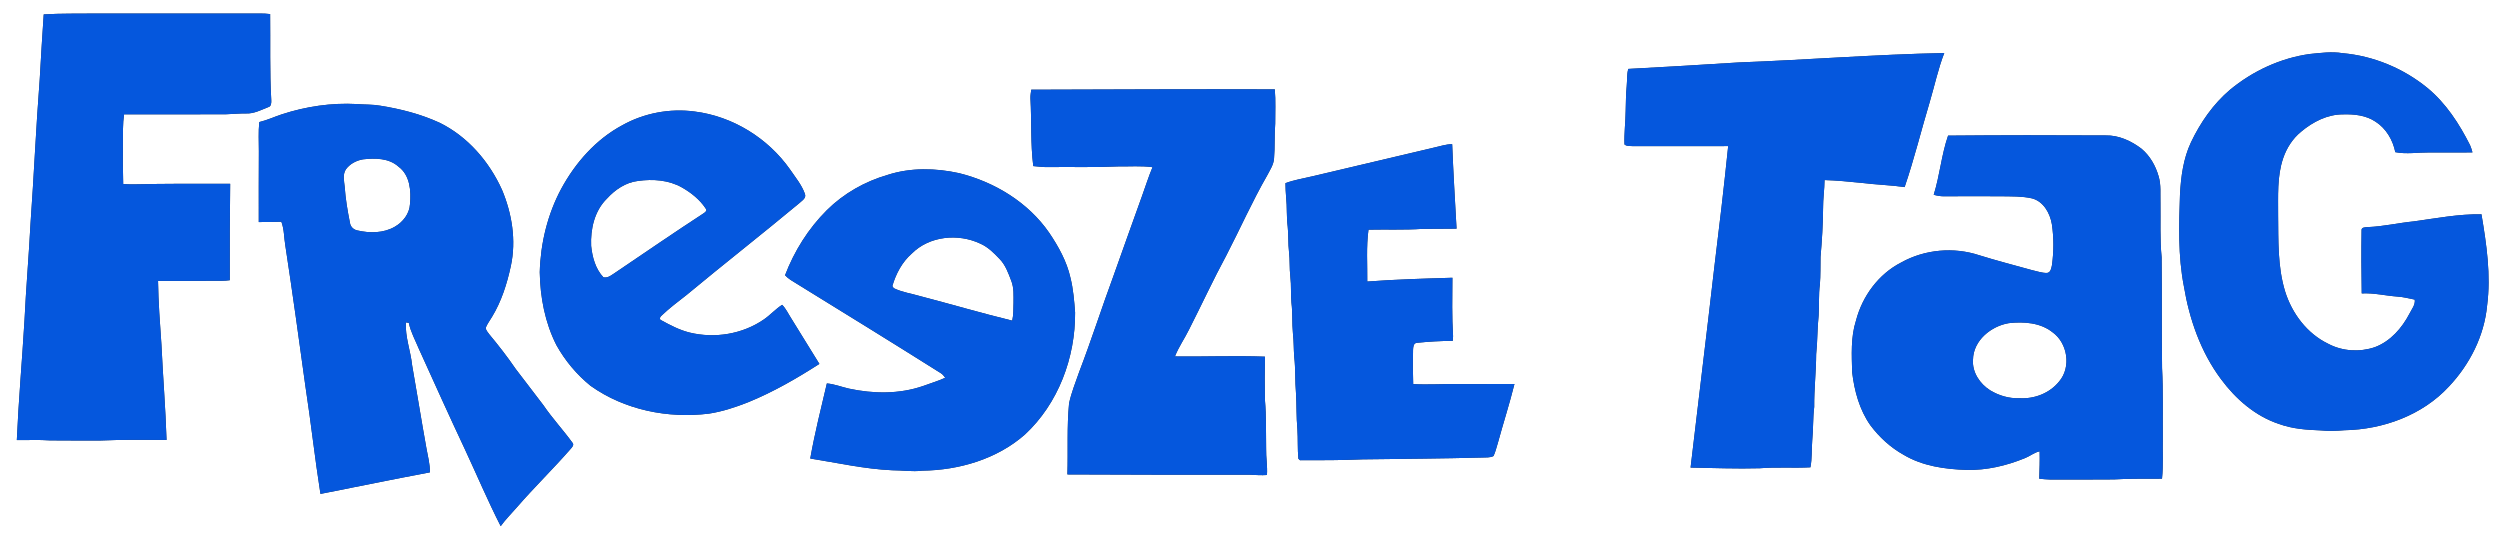 <?xml version="1.0" encoding="UTF-8" ?>
<!DOCTYPE svg PUBLIC "-//W3C//DTD SVG 1.1//EN" "http://www.w3.org/Graphics/SVG/1.1/DTD/svg11.dtd">
<svg width="1800pt" height="396pt" viewBox="0 0 1800 396" version="1.1" xmlns="http://www.w3.org/2000/svg">
<rect x="0" y="0" width="1800" height="396" fill="#333333" stroke="none"/>
<g id="#ffffffff">
<path fill="#ffffff" opacity="1.00" d=" M 0.00 0.00 L 1800.00 0.00 L 1800.00 396.00 L 0.00 396.00 L 0.00 0.00 M 31.48 10.37 C 30.39 25.88 29.51 41.40 28.61 56.92 C 25.92 91.58 24.45 126.32 21.97 160.99 C 20.75 184.37 18.72 207.69 17.61 231.08 C 15.91 259.67 13.37 288.22 12.11 316.84 C 20.07 316.97 28.04 316.53 36.00 317.09 C 48.00 317.24 60.00 317.14 72.01 317.18 C 87.96 316.45 103.95 316.74 119.92 316.77 C 119.19 293.83 117.31 270.95 116.23 248.02 C 115.15 232.78 114.01 217.53 113.79 202.26 C 126.86 202.34 139.93 202.23 153.00 202.18 C 157.15 202.20 161.32 202.34 165.45 201.75 C 165.37 178.62 165.43 155.49 165.73 132.36 C 142.49 132.26 119.23 132.23 95.99 132.74 C 93.56 132.78 91.13 132.66 88.71 132.47 C 88.40 122.65 88.41 112.83 88.50 103.01 C 88.58 96.11 88.31 89.16 89.33 82.31 C 113.88 82.39 138.45 82.34 163.00 82.25 C 167.69 82.16 172.36 81.61 177.06 81.68 C 182.76 81.97 187.91 79.18 193.07 77.16 C 195.40 76.64 195.39 73.95 195.31 72.05 C 194.15 51.44 194.75 30.78 194.51 10.14 C 192.02 9.80 189.50 9.72 186.99 9.73 C 147.66 9.74 108.34 9.68 69.01 9.74 C 56.49 9.88 43.97 9.61 31.48 10.37 M 1663.05 38.88 C 1641.99 41.80 1621.96 51.12 1605.61 64.63 C 1593.50 74.91 1584.25 88.27 1577.46 102.56 C 1571.97 114.24 1570.26 127.29 1569.59 140.06 C 1568.79 162.01 1568.16 184.21 1572.36 205.90 C 1576.31 229.76 1584.51 253.38 1599.07 272.92 C 1609.64 287.24 1623.80 299.63 1640.92 305.27 C 1650.52 308.78 1660.83 309.52 1670.97 309.89 C 1676.63 310.51 1682.33 310.25 1688.00 309.77 C 1715.78 309.25 1744.14 298.96 1763.25 278.26 C 1778.19 262.41 1788.64 241.88 1790.71 220.05 C 1793.58 198.08 1790.32 175.96 1786.65 154.29 C 1770.24 154.03 1754.07 157.19 1737.89 159.40 C 1726.87 160.48 1716.04 163.07 1704.96 163.50 C 1703.16 163.65 1699.91 163.45 1700.33 166.15 C 1700.08 181.18 1700.20 196.23 1700.44 211.26 C 1709.04 210.77 1717.46 212.90 1726.00 213.52 C 1730.27 213.78 1734.43 214.86 1738.62 215.71 C 1739.12 219.54 1736.45 222.58 1734.85 225.79 C 1729.44 236.20 1721.12 245.76 1709.91 249.96 C 1699.02 253.68 1686.58 252.96 1676.38 247.56 C 1661.08 240.21 1650.18 225.64 1645.22 209.64 C 1639.87 191.96 1640.46 173.27 1640.25 155.00 C 1640.35 141.25 1639.37 127.12 1643.89 113.89 C 1646.39 106.52 1650.75 99.75 1656.81 94.81 C 1665.22 87.74 1675.73 82.32 1686.94 82.35 C 1694.98 82.09 1703.55 83.00 1710.39 87.61 C 1718.00 92.47 1722.87 100.82 1724.62 109.56 C 1732.66 111.13 1740.87 109.69 1748.99 109.77 C 1759.39 109.83 1769.78 109.70 1780.18 109.75 C 1779.68 108.00 1779.21 106.24 1778.47 104.59 C 1770.71 89.20 1761.12 74.34 1747.70 63.28 C 1730.43 49.19 1708.92 40.26 1686.70 38.28 C 1678.84 37.00 1670.89 38.10 1663.05 38.88 M 1251.69 44.97 C 1225.26 46.65 1198.82 48.22 1172.37 49.62 C 1171.18 53.64 1171.66 57.89 1171.22 62.02 C 1170.60 67.99 1170.70 73.99 1170.47 79.98 C 1170.39 87.99 1169.32 95.96 1169.62 103.98 C 1171.26 105.48 1173.88 105.00 1175.98 105.23 C 1198.75 105.24 1221.52 105.26 1244.29 105.19 C 1241.29 134.47 1237.84 163.72 1234.24 192.94 C 1228.77 240.87 1222.79 288.74 1217.22 336.66 C 1233.81 336.92 1250.40 337.62 1267.00 337.14 C 1279.14 336.18 1291.34 337.12 1303.50 336.46 C 1304.78 330.04 1304.29 323.46 1304.82 316.97 C 1305.63 309.01 1305.22 300.98 1306.24 293.03 C 1306.11 280.32 1307.60 267.71 1307.65 255.01 C 1308.65 245.71 1308.40 236.33 1309.43 227.03 C 1309.93 219.62 1309.29 212.15 1310.33 204.77 C 1310.85 198.18 1310.67 191.56 1310.79 184.95 C 1311.81 173.33 1312.55 161.68 1312.62 150.01 C 1312.57 143.20 1313.62 136.45 1313.67 129.64 C 1322.44 129.92 1331.19 130.73 1339.93 131.64 C 1350.36 132.96 1360.91 133.21 1371.33 134.69 C 1378.29 114.34 1383.38 93.41 1389.58 72.82 C 1393.01 61.27 1395.49 49.42 1399.87 38.18 C 1350.42 39.18 1301.11 43.12 1251.69 44.97 M 742.51 64.58 C 742.19 66.69 741.84 68.82 741.92 70.97 C 742.83 87.16 741.92 103.46 743.95 119.58 C 747.62 119.94 751.30 120.40 755.01 120.29 C 771.67 120.10 788.34 120.62 804.99 119.83 C 813.27 119.94 821.59 119.25 829.83 120.37 C 826.96 127.13 824.81 134.16 822.29 141.05 C 815.50 160.03 808.65 178.98 801.94 197.99 C 793.37 221.17 785.86 244.74 777.00 267.82 C 774.39 275.28 771.40 282.65 769.73 290.39 C 768.08 307.41 769.06 324.53 768.52 341.59 C 812.35 341.83 856.18 341.84 900.01 341.82 C 904.07 341.97 908.14 342.33 912.21 342.00 C 912.67 335.64 911.46 329.34 911.62 322.99 C 911.41 311.33 911.77 299.63 910.76 288.00 C 910.57 277.60 910.56 267.19 910.79 256.80 C 889.20 255.96 867.56 256.92 845.95 256.63 C 848.63 249.79 852.92 243.75 856.15 237.17 C 865.17 219.45 873.50 201.38 882.96 183.88 C 892.86 164.78 901.56 145.07 912.30 126.41 C 914.33 122.47 917.02 118.60 917.32 114.04 C 918.02 105.71 917.50 97.33 918.16 89.00 C 918.11 80.78 918.58 72.53 917.86 64.32 C 859.41 64.10 800.96 64.41 742.51 64.58 M 203.14 82.24 C 197.62 84.02 192.36 86.56 186.69 87.88 C 185.94 94.90 186.40 101.96 186.38 109.01 C 186.39 125.96 186.19 142.92 186.31 159.87 C 191.74 159.91 197.16 159.83 202.59 159.66 C 204.69 165.17 204.44 171.16 205.45 176.90 C 210.61 210.68 215.28 244.53 219.94 278.39 C 223.88 304.08 226.69 329.94 230.73 355.62 C 256.99 350.41 283.22 345.05 309.52 340.09 C 309.65 334.20 308.04 328.50 307.03 322.76 C 303.43 302.85 300.25 282.87 296.73 262.95 C 295.65 252.60 291.64 242.65 292.23 232.12 C 292.76 232.20 293.82 232.37 294.35 232.45 C 295.70 239.07 299.04 244.98 301.59 251.16 C 312.52 275.28 323.40 299.42 334.68 323.38 C 343.29 341.86 351.24 360.67 360.50 378.83 C 363.99 373.95 368.29 369.74 372.20 365.20 C 384.73 350.75 398.49 337.43 411.05 323.00 C 412.00 321.89 413.48 320.30 412.22 318.84 C 405.52 309.60 397.70 301.22 391.27 291.78 C 384.54 283.16 378.10 274.32 371.35 265.72 C 365.44 257.06 359.00 248.77 352.29 240.72 C 351.26 239.28 349.87 237.86 349.69 236.03 C 350.82 233.20 352.68 230.76 354.23 228.16 C 361.06 216.95 365.05 204.26 367.81 191.51 C 371.79 173.15 368.65 153.80 361.43 136.65 C 352.25 116.35 336.79 98.37 316.63 88.43 C 303.08 82.17 288.49 78.46 273.80 76.10 C 268.21 75.12 262.52 75.38 256.88 74.91 C 238.70 73.93 220.43 76.63 203.14 82.24 M 448.08 90.16 C 429.05 100.34 414.26 117.17 404.06 135.98 C 394.21 154.37 389.18 175.18 388.62 195.98 C 388.93 214.02 392.38 232.27 400.61 248.46 C 406.85 259.68 415.25 269.72 425.23 277.80 C 449.69 295.20 480.96 301.48 510.51 297.80 C 520.20 296.30 529.56 293.21 538.66 289.61 C 556.68 282.27 573.60 272.50 589.95 262.01 C 583.31 251.02 576.35 240.24 569.71 229.26 C 567.56 225.97 565.95 222.28 563.14 219.47 C 558.39 222.51 554.64 226.80 550.00 229.99 C 534.61 240.61 514.65 243.86 496.56 239.45 C 489.34 237.67 482.69 234.21 476.22 230.65 C 474.51 230.12 475.16 228.09 476.26 227.30 C 481.89 221.89 488.17 217.19 494.32 212.38 C 521.13 190.12 548.60 168.66 575.39 146.37 C 577.30 144.51 580.83 142.68 579.49 139.47 C 577.18 133.01 572.68 127.69 568.88 122.07 C 553.00 99.47 527.55 83.71 500.07 80.28 C 482.28 77.93 463.76 81.40 448.08 90.16 M 1402.62 97.65 C 1397.84 111.50 1396.65 126.27 1392.28 140.24 C 1394.79 140.93 1397.37 141.40 1400.00 141.32 C 1413.67 141.25 1427.33 141.22 1441.00 141.31 C 1448.30 141.45 1455.71 141.19 1462.89 142.80 C 1471.22 144.84 1476.04 153.49 1477.35 161.43 C 1478.79 171.12 1478.75 181.07 1477.44 190.78 C 1476.98 192.93 1476.60 196.08 1473.98 196.52 C 1470.07 196.63 1466.35 195.17 1462.59 194.37 C 1450.10 190.89 1437.53 187.67 1425.15 183.81 C 1406.76 177.68 1385.80 179.53 1368.85 189.00 C 1352.59 197.31 1340.91 213.20 1336.34 230.72 C 1332.45 242.76 1333.25 255.57 1333.55 268.03 C 1335.16 281.48 1338.80 295.08 1346.73 306.27 C 1353.15 314.83 1361.23 322.24 1370.60 327.45 C 1384.24 335.59 1400.38 337.85 1416.00 338.34 C 1430.33 338.67 1444.56 335.32 1457.78 329.93 C 1461.48 328.51 1464.59 325.79 1468.53 324.94 C 1468.71 331.52 1468.46 338.10 1468.25 344.67 C 1470.82 344.91 1473.39 345.22 1476.00 345.25 C 1491.33 345.22 1506.67 345.37 1522.00 345.18 C 1533.53 344.43 1545.10 344.85 1556.65 344.65 C 1557.67 334.80 1557.00 324.88 1557.22 315.00 C 1557.07 298.33 1557.56 281.64 1556.69 264.98 C 1556.35 238.42 1556.68 211.84 1556.37 185.27 C 1555.09 172.22 1555.72 159.09 1555.53 146.00 C 1555.32 139.59 1556.10 133.01 1554.16 126.80 C 1552.01 119.29 1547.92 112.14 1541.90 107.10 C 1534.50 101.47 1525.52 97.29 1516.06 97.51 C 1478.25 97.29 1440.43 97.29 1402.62 97.65 M 1032.51 106.26 C 1003.31 113.09 974.12 119.99 944.95 126.93 C 938.45 128.49 931.80 129.51 925.53 131.86 C 925.62 135.24 925.65 138.64 926.00 142.01 C 926.77 149.03 926.22 156.13 927.14 163.14 C 927.81 169.17 927.34 175.26 928.08 181.29 C 928.77 187.26 928.34 193.31 929.05 199.29 C 929.81 205.50 929.25 211.78 929.85 218.01 C 930.76 225.30 930.17 232.68 930.91 239.99 C 931.55 245.65 931.41 251.35 931.85 257.02 C 932.86 265.64 932.32 274.36 933.11 283.01 C 933.61 291.66 933.32 300.36 934.12 309.01 C 934.58 316.08 934.16 323.21 934.83 330.27 C 935.13 330.55 935.71 331.10 936.01 331.37 C 951.00 331.39 966.02 331.39 981.01 330.74 C 1009.69 330.38 1038.37 330.17 1067.05 329.43 C 1069.80 329.22 1072.81 329.71 1075.34 328.32 C 1076.78 325.28 1077.48 321.96 1078.50 318.77 C 1082.36 304.64 1086.88 290.69 1090.41 276.48 C 1076.61 276.46 1062.80 276.47 1049.00 276.53 C 1038.50 276.38 1027.99 277.14 1017.51 276.54 C 1017.23 268.35 1017.17 260.14 1017.40 251.95 C 1017.51 250.01 1017.57 247.11 1020.09 246.83 C 1028.69 245.97 1037.34 245.42 1046.00 245.42 C 1046.12 244.30 1046.19 243.19 1046.21 242.07 C 1045.31 228.06 1045.67 214.01 1045.73 199.98 C 1025.29 200.60 1004.83 201.16 984.44 202.71 C 984.58 190.27 983.64 177.74 985.31 165.37 C 998.20 165.09 1011.12 165.65 1023.99 164.80 C 1032.23 164.69 1040.48 164.79 1048.72 164.64 C 1047.60 144.37 1046.37 124.09 1045.57 103.81 C 1041.10 103.80 1036.83 105.34 1032.51 106.26 M 639.07 125.93 C 622.72 130.66 607.44 139.31 595.33 151.33 C 582.06 164.54 571.91 180.71 565.24 198.18 C 567.59 200.79 570.72 202.47 573.68 204.30 C 608.28 225.63 642.89 246.96 677.28 268.62 C 678.65 269.44 679.67 270.68 680.56 271.99 C 675.48 274.37 670.05 275.88 664.81 277.86 C 647.61 283.85 628.85 283.61 611.22 279.80 C 605.91 278.61 600.79 276.51 595.34 276.07 C 591.12 294.03 586.60 311.97 583.38 330.13 C 603.00 333.26 622.49 337.68 642.39 338.59 C 649.60 338.59 656.81 339.77 664.02 338.89 C 690.49 338.53 717.74 330.59 737.90 312.90 C 761.95 290.61 774.31 257.45 774.07 224.99 C 773.44 216.62 772.76 208.21 770.74 200.04 C 768.08 188.24 762.12 177.52 755.41 167.58 C 740.27 145.69 716.13 131.03 690.54 124.67 C 673.63 120.96 655.67 120.54 639.07 125.93 Z" />
<path fill="#ffffff" opacity="1.00" d=" M 261.42 114.71 C 270.11 113.77 280.01 113.75 286.91 119.98 C 295.24 126.09 296.10 137.55 295.19 147.00 C 294.81 153.92 290.13 159.87 284.29 163.23 C 276.16 167.97 266.16 167.96 257.23 165.90 C 254.50 165.33 252.31 163.19 251.96 160.38 C 250.24 151.83 248.77 143.20 248.18 134.49 C 247.76 130.35 246.59 125.74 249.00 121.97 C 251.89 117.97 256.60 115.50 261.42 114.71 Z" />
<path fill="#ffffff" opacity="1.00" d=" M 459.36 130.28 C 470.03 128.77 481.48 129.57 491.02 134.98 C 497.68 138.79 503.91 143.74 508.14 150.22 C 509.39 151.68 507.67 152.85 506.59 153.60 C 485.26 167.50 464.28 181.92 443.19 196.18 C 440.55 197.82 437.80 200.46 434.43 199.64 C 428.74 193.63 426.45 185.09 425.63 177.04 C 425.08 164.91 428.04 151.73 437.00 143.00 C 442.83 136.57 450.56 131.29 459.36 130.28 Z" />
<path fill="#ffffff" opacity="1.00" d=" M 656.52 182.54 C 669.16 169.88 689.84 167.93 705.66 175.34 C 711.19 177.72 715.53 182.05 719.60 186.35 C 723.94 190.68 725.98 196.63 728.13 202.23 C 730.10 207.24 729.72 212.72 729.73 217.99 C 729.60 222.29 729.75 226.64 728.82 230.87 C 706.74 225.49 684.93 219.07 662.94 213.32 C 656.46 211.39 649.61 210.47 643.49 207.49 C 643.23 207.11 642.72 206.35 642.47 205.98 C 645.04 197.16 649.51 188.65 656.52 182.54 Z" />
<path fill="#ffffff" opacity="1.00" d=" M 1446.42 232.65 C 1457.13 231.48 1469.01 232.24 1477.78 239.20 C 1488.68 246.94 1491.41 264.31 1482.63 274.60 C 1475.86 283.10 1464.72 287.38 1454.00 286.69 C 1446.61 287.04 1439.26 284.85 1432.96 281.06 C 1425.52 276.39 1419.88 268.02 1420.56 258.97 C 1420.73 245.15 1433.60 234.73 1446.42 232.65 Z" />
</g>
<g id="#0557ddff">
<path fill="#0557dd" opacity="1.00" d=" M 31.48 10.37 C 43.97 9.61 56.49 9.88 69.01 9.74 C 108.34 9.68 147.66 9.74 186.99 9.73 C 189.50 9.72 192.02 9.80 194.51 10.14 C 194.75 30.78 194.15 51.44 195.31 72.05 C 195.39 73.95 195.40 76.64 193.07 77.16 C 187.91 79.18 182.76 81.97 177.06 81.68 C 172.36 81.61 167.69 82.16 163.00 82.25 C 138.45 82.34 113.88 82.39 89.33 82.31 C 88.31 89.16 88.58 96.11 88.50 103.01 C 88.41 112.83 88.40 122.65 88.71 132.47 C 91.13 132.66 93.56 132.78 95.99 132.74 C 119.23 132.23 142.49 132.26 165.73 132.36 C 165.43 155.49 165.37 178.62 165.45 201.75 C 161.32 202.34 157.15 202.20 153.00 202.18 C 139.93 202.23 126.86 202.34 113.79 202.26 C 114.01 217.53 115.15 232.78 116.23 248.02 C 117.31 270.95 119.19 293.83 119.92 316.77 C 103.95 316.74 87.96 316.45 72.01 317.18 C 60.00 317.14 48.00 317.24 36.00 317.09 C 28.04 316.53 20.07 316.97 12.11 316.84 C 13.37 288.22 15.91 259.67 17.61 231.08 C 18.72 207.69 20.75 184.37 21.97 160.99 C 24.45 126.32 25.92 91.58 28.61 56.92 C 29.51 41.40 30.39 25.88 31.48 10.37 Z" />
<path fill="#0557dd" opacity="1.00" d=" M 1663.05 38.88 C 1670.89 38.10 1678.84 37.00 1686.70 38.28 C 1708.92 40.26 1730.43 49.19 1747.70 63.28 C 1761.12 74.34 1770.71 89.20 1778.47 104.59 C 1779.21 106.24 1779.68 108.00 1780.18 109.75 C 1769.78 109.70 1759.39 109.83 1748.99 109.77 C 1740.87 109.69 1732.66 111.13 1724.62 109.56 C 1722.87 100.82 1718.00 92.47 1710.39 87.61 C 1703.55 83.00 1694.98 82.09 1686.94 82.35 C 1675.73 82.32 1665.22 87.74 1656.81 94.81 C 1650.75 99.75 1646.39 106.52 1643.89 113.89 C 1639.37 127.12 1640.35 141.25 1640.25 155.00 C 1640.46 173.27 1639.87 191.96 1645.22 209.64 C 1650.18 225.64 1661.08 240.21 1676.38 247.56 C 1686.58 252.96 1699.02 253.68 1709.91 249.96 C 1721.12 245.76 1729.44 236.20 1734.85 225.79 C 1736.45 222.58 1739.12 219.54 1738.62 215.71 C 1734.43 214.86 1730.27 213.78 1726.00 213.52 C 1717.46 212.90 1709.04 210.77 1700.44 211.26 C 1700.20 196.23 1700.08 181.18 1700.33 166.15 C 1699.91 163.45 1703.16 163.65 1704.96 163.50 C 1716.04 163.07 1726.87 160.48 1737.89 159.40 C 1754.07 157.19 1770.24 154.03 1786.65 154.29 C 1790.32 175.96 1793.58 198.08 1790.71 220.05 C 1788.64 241.88 1778.19 262.41 1763.25 278.26 C 1744.14 298.96 1715.78 309.25 1688.00 309.77 C 1682.33 310.25 1676.63 310.51 1670.97 309.89 C 1660.83 309.52 1650.52 308.78 1640.92 305.27 C 1623.80 299.63 1609.64 287.24 1599.07 272.92 C 1584.51 253.38 1576.31 229.76 1572.36 205.90 C 1568.16 184.21 1568.79 162.01 1569.59 140.06 C 1570.26 127.29 1571.97 114.24 1577.46 102.56 C 1584.25 88.27 1593.50 74.91 1605.61 64.63 C 1621.96 51.12 1641.99 41.80 1663.05 38.88 Z" />
<path fill="#0557dd" opacity="1.00" d=" M 1251.69 44.97 C 1301.11 43.12 1350.42 39.18 1399.87 38.18 C 1395.49 49.42 1393.01 61.27 1389.58 72.82 C 1383.38 93.41 1378.29 114.34 1371.33 134.69 C 1360.91 133.21 1350.36 132.96 1339.93 131.64 C 1331.19 130.73 1322.44 129.92 1313.67 129.64 C 1313.62 136.45 1312.57 143.20 1312.62 150.01 C 1312.55 161.68 1311.81 173.33 1310.79 184.95 C 1310.67 191.56 1310.85 198.18 1310.33 204.77 C 1309.29 212.15 1309.93 219.62 1309.43 227.03 C 1308.40 236.33 1308.65 245.71 1307.65 255.01 C 1307.60 267.71 1306.11 280.32 1306.24 293.03 C 1305.22 300.98 1305.63 309.01 1304.82 316.97 C 1304.29 323.46 1304.78 330.04 1303.50 336.46 C 1291.34 337.12 1279.14 336.18 1267.00 337.14 C 1250.40 337.62 1233.81 336.92 1217.22 336.66 C 1222.79 288.74 1228.77 240.87 1234.24 192.94 C 1237.84 163.72 1241.29 134.47 1244.29 105.19 C 1221.52 105.26 1198.75 105.24 1175.98 105.23 C 1173.88 105.00 1171.26 105.48 1169.62 103.98 C 1169.32 95.96 1170.39 87.99 1170.47 79.98 C 1170.70 73.99 1170.60 67.99 1171.22 62.02 C 1171.66 57.89 1171.18 53.64 1172.37 49.62 C 1198.82 48.22 1225.26 46.65 1251.69 44.97 Z" />
<path fill="#0557dd" opacity="1.00" d=" M 742.51 64.58 C 800.96 64.41 859.41 64.10 917.86 64.32 C 918.58 72.53 918.11 80.78 918.16 89.00 C 917.50 97.33 918.02 105.71 917.32 114.04 C 917.02 118.60 914.33 122.47 912.30 126.41 C 901.56 145.07 892.86 164.78 882.96 183.88 C 873.50 201.38 865.17 219.45 856.15 237.17 C 852.92 243.75 848.63 249.79 845.95 256.63 C 867.56 256.92 889.20 255.96 910.79 256.80 C 910.56 267.19 910.57 277.60 910.76 288.00 C 911.77 299.63 911.41 311.33 911.62 322.99 C 911.46 329.34 912.67 335.64 912.21 342.00 C 908.14 342.33 904.07 341.97 900.01 341.82 C 856.18 341.84 812.35 341.83 768.52 341.59 C 769.06 324.53 768.08 307.41 769.73 290.39 C 771.40 282.65 774.39 275.28 777.00 267.82 C 785.86 244.74 793.37 221.17 801.94 197.99 C 808.65 178.98 815.50 160.03 822.29 141.05 C 824.81 134.16 826.96 127.13 829.83 120.37 C 821.59 119.25 813.27 119.94 804.99 119.83 C 788.34 120.62 771.67 120.10 755.01 120.29 C 751.30 120.40 747.62 119.94 743.95 119.58 C 741.92 103.46 742.83 87.16 741.92 70.97 C 741.84 68.82 742.19 66.69 742.51 64.58 Z" />
<path fill="#0557dd" opacity="1.00" d=" M 203.14 82.24 C 220.43 76.63 238.70 73.93 256.88 74.91 C 262.52 75.38 268.21 75.12 273.80 76.10 C 288.49 78.46 303.08 82.17 316.63 88.43 C 336.79 98.37 352.25 116.35 361.43 136.65 C 368.65 153.80 371.79 173.15 367.81 191.51 C 365.05 204.26 361.06 216.95 354.23 228.16 C 352.68 230.76 350.82 233.20 349.69 236.03 C 349.87 237.86 351.26 239.28 352.29 240.72 C 359.00 248.77 365.44 257.06 371.35 265.72 C 378.10 274.32 384.54 283.16 391.27 291.78 C 397.70 301.22 405.52 309.60 412.22 318.84 C 413.48 320.30 412.00 321.89 411.05 323.00 C 398.49 337.43 384.73 350.75 372.20 365.20 C 368.29 369.74 363.99 373.95 360.50 378.83 C 351.24 360.67 343.29 341.86 334.68 323.38 C 323.40 299.42 312.52 275.28 301.59 251.16 C 299.04 244.98 295.70 239.07 294.35 232.45 C 293.82 232.37 292.76 232.20 292.23 232.12 C 291.64 242.65 295.65 252.60 296.73 262.95 C 300.25 282.87 303.43 302.85 307.03 322.76 C 308.04 328.50 309.65 334.20 309.52 340.09 C 283.22 345.05 256.99 350.41 230.73 355.62 C 226.69 329.94 223.88 304.08 219.94 278.39 C 215.28 244.53 210.61 210.68 205.45 176.90 C 204.44 171.16 204.69 165.17 202.59 159.66 C 197.16 159.83 191.74 159.91 186.31 159.87 C 186.19 142.92 186.39 125.96 186.38 109.01 C 186.40 101.96 185.94 94.90 186.69 87.88 C 192.36 86.56 197.62 84.02 203.14 82.24 M 261.42 114.71 C 256.60 115.50 251.89 117.97 249.00 121.97 C 246.59 125.74 247.76 130.35 248.18 134.49 C 248.77 143.20 250.24 151.83 251.96 160.38 C 252.31 163.19 254.50 165.33 257.23 165.90 C 266.16 167.96 276.16 167.97 284.29 163.23 C 290.13 159.87 294.81 153.92 295.19 147.00 C 296.10 137.55 295.24 126.09 286.91 119.98 C 280.01 113.75 270.11 113.77 261.42 114.71 Z" />
<path fill="#0557dd" opacity="1.00" d=" M 448.08 90.16 C 463.76 81.40 482.28 77.93 500.07 80.28 C 527.55 83.71 553.00 99.47 568.88 122.07 C 572.68 127.69 577.18 133.01 579.49 139.47 C 580.83 142.68 577.30 144.51 575.39 146.37 C 548.60 168.66 521.13 190.12 494.32 212.38 C 488.17 217.19 481.89 221.89 476.26 227.30 C 475.16 228.09 474.51 230.12 476.22 230.65 C 482.69 234.21 489.34 237.67 496.56 239.45 C 514.65 243.86 534.61 240.61 550.00 229.99 C 554.64 226.80 558.39 222.51 563.14 219.47 C 565.95 222.28 567.56 225.97 569.71 229.26 C 576.35 240.24 583.31 251.02 589.95 262.01 C 573.60 272.50 556.68 282.27 538.66 289.61 C 529.56 293.21 520.20 296.30 510.51 297.80 C 480.96 301.48 449.69 295.20 425.23 277.80 C 415.25 269.72 406.85 259.68 400.61 248.46 C 392.38 232.27 388.93 214.02 388.62 195.98 C 389.18 175.18 394.21 154.37 404.06 135.98 C 414.26 117.17 429.05 100.34 448.08 90.16 M 459.36 130.28 C 450.56 131.29 442.83 136.57 437.00 143.00 C 428.04 151.73 425.08 164.91 425.63 177.04 C 426.45 185.09 428.74 193.63 434.43 199.64 C 437.80 200.46 440.55 197.82 443.19 196.18 C 464.28 181.92 485.26 167.50 506.59 153.60 C 507.67 152.85 509.39 151.68 508.14 150.22 C 503.91 143.74 497.68 138.79 491.02 134.98 C 481.48 129.57 470.03 128.77 459.36 130.28 Z" />
<path fill="#0557dd" opacity="1.00" d=" M 1402.62 97.65 C 1440.43 97.29 1478.25 97.29 1516.06 97.51 C 1525.52 97.29 1534.50 101.47 1541.90 107.10 C 1547.92 112.14 1552.01 119.29 1554.16 126.80 C 1556.10 133.01 1555.32 139.59 1555.53 146.00 C 1555.72 159.09 1555.09 172.22 1556.37 185.27 C 1556.68 211.84 1556.35 238.42 1556.69 264.98 C 1557.56 281.64 1557.07 298.33 1557.22 315.00 C 1557.00 324.88 1557.67 334.80 1556.65 344.65 C 1545.10 344.85 1533.53 344.43 1522.00 345.18 C 1506.67 345.37 1491.33 345.22 1476.00 345.25 C 1473.39 345.22 1470.82 344.91 1468.25 344.67 C 1468.46 338.10 1468.71 331.52 1468.53 324.94 C 1464.59 325.79 1461.48 328.51 1457.78 329.93 C 1444.56 335.32 1430.33 338.67 1416.00 338.34 C 1400.38 337.85 1384.24 335.59 1370.60 327.45 C 1361.23 322.24 1353.15 314.83 1346.73 306.27 C 1338.80 295.08 1335.16 281.48 1333.55 268.03 C 1333.25 255.57 1332.45 242.76 1336.34 230.72 C 1340.91 213.20 1352.59 197.31 1368.85 189.00 C 1385.80 179.53 1406.76 177.68 1425.15 183.81 C 1437.53 187.67 1450.10 190.89 1462.59 194.37 C 1466.35 195.17 1470.07 196.63 1473.98 196.52 C 1476.60 196.08 1476.98 192.93 1477.44 190.78 C 1478.75 181.07 1478.79 171.12 1477.35 161.43 C 1476.04 153.49 1471.22 144.84 1462.89 142.80 C 1455.71 141.19 1448.30 141.45 1441.00 141.31 C 1427.33 141.22 1413.67 141.25 1400.00 141.32 C 1397.37 141.40 1394.79 140.93 1392.28 140.24 C 1396.65 126.27 1397.84 111.50 1402.62 97.65 M 1446.42 232.65 C 1433.60 234.73 1420.73 245.15 1420.56 258.97 C 1419.88 268.02 1425.52 276.39 1432.96 281.06 C 1439.26 284.85 1446.61 287.04 1454.00 286.69 C 1464.72 287.38 1475.86 283.10 1482.63 274.60 C 1491.41 264.31 1488.68 246.94 1477.78 239.20 C 1469.01 232.24 1457.13 231.48 1446.42 232.65 Z" />
<path fill="#0557dd" opacity="1.00" d=" M 1032.51 106.26 C 1036.83 105.34 1041.10 103.80 1045.57 103.81 C 1046.37 124.09 1047.60 144.37 1048.72 164.64 C 1040.48 164.79 1032.23 164.69 1023.99 164.80 C 1011.12 165.65 998.20 165.09 985.31 165.37 C 983.64 177.74 984.58 190.27 984.44 202.71 C 1004.83 201.16 1025.29 200.60 1045.73 199.98 C 1045.67 214.01 1045.31 228.06 1046.21 242.07 C 1046.19 243.19 1046.12 244.30 1046.00 245.42 C 1037.34 245.42 1028.69 245.97 1020.09 246.83 C 1017.57 247.11 1017.51 250.01 1017.40 251.95 C 1017.17 260.14 1017.23 268.35 1017.51 276.54 C 1027.99 277.14 1038.50 276.38 1049.00 276.53 C 1062.80 276.47 1076.61 276.46 1090.41 276.48 C 1086.88 290.69 1082.36 304.64 1078.50 318.77 C 1077.48 321.96 1076.78 325.28 1075.34 328.32 C 1072.81 329.71 1069.80 329.22 1067.05 329.43 C 1038.37 330.17 1009.69 330.38 981.01 330.74 C 966.02 331.39 951.00 331.39 936.01 331.37 C 935.71 331.10 935.13 330.55 934.83 330.27 C 934.16 323.21 934.58 316.08 934.12 309.01 C 933.32 300.36 933.61 291.66 933.11 283.01 C 932.32 274.36 932.86 265.64 931.85 257.02 C 931.41 251.35 931.55 245.65 930.91 239.99 C 930.17 232.68 930.76 225.30 929.85 218.01 C 929.25 211.78 929.81 205.50 929.05 199.29 C 928.34 193.31 928.77 187.26 928.08 181.29 C 927.34 175.26 927.81 169.17 927.14 163.14 C 926.22 156.13 926.77 149.03 926.00 142.01 C 925.65 138.64 925.62 135.24 925.53 131.86 C 931.80 129.51 938.45 128.49 944.95 126.93 C 974.12 119.99 1003.31 113.09 1032.51 106.26 Z" />
<path fill="#0557dd" opacity="1.00" d=" M 639.07 125.93 C 655.67 120.54 673.63 120.96 690.54 124.67 C 716.13 131.03 740.27 145.69 755.41 167.58 C 762.12 177.52 768.08 188.24 770.74 200.04 C 772.76 208.21 773.44 216.62 774.07 224.99 C 774.31 257.45 761.95 290.61 737.90 312.90 C 717.74 330.59 690.49 338.53 664.02 338.89 C 656.81 339.77 649.60 338.59 642.39 338.59 C 622.49 337.68 603.00 333.26 583.38 330.13 C 586.60 311.97 591.12 294.03 595.34 276.07 C 600.79 276.51 605.91 278.61 611.22 279.80 C 628.85 283.61 647.61 283.85 664.81 277.86 C 670.05 275.88 675.48 274.37 680.56 271.99 C 679.67 270.68 678.65 269.44 677.28 268.62 C 642.89 246.96 608.28 225.63 573.68 204.30 C 570.72 202.47 567.59 200.79 565.24 198.18 C 571.91 180.71 582.06 164.54 595.33 151.33 C 607.44 139.31 622.72 130.66 639.07 125.93 M 656.52 182.54 C 649.51 188.65 645.04 197.16 642.47 205.98 C 642.72 206.35 643.23 207.11 643.49 207.49 C 649.61 210.47 656.46 211.39 662.94 213.32 C 684.93 219.07 706.74 225.49 728.82 230.87 C 729.75 226.64 729.60 222.29 729.73 217.99 C 729.72 212.72 730.10 207.24 728.13 202.23 C 725.98 196.63 723.94 190.68 719.60 186.35 C 715.53 182.05 711.19 177.72 705.66 175.34 C 689.84 167.93 669.16 169.88 656.52 182.54 Z" />
</g>
</svg>
